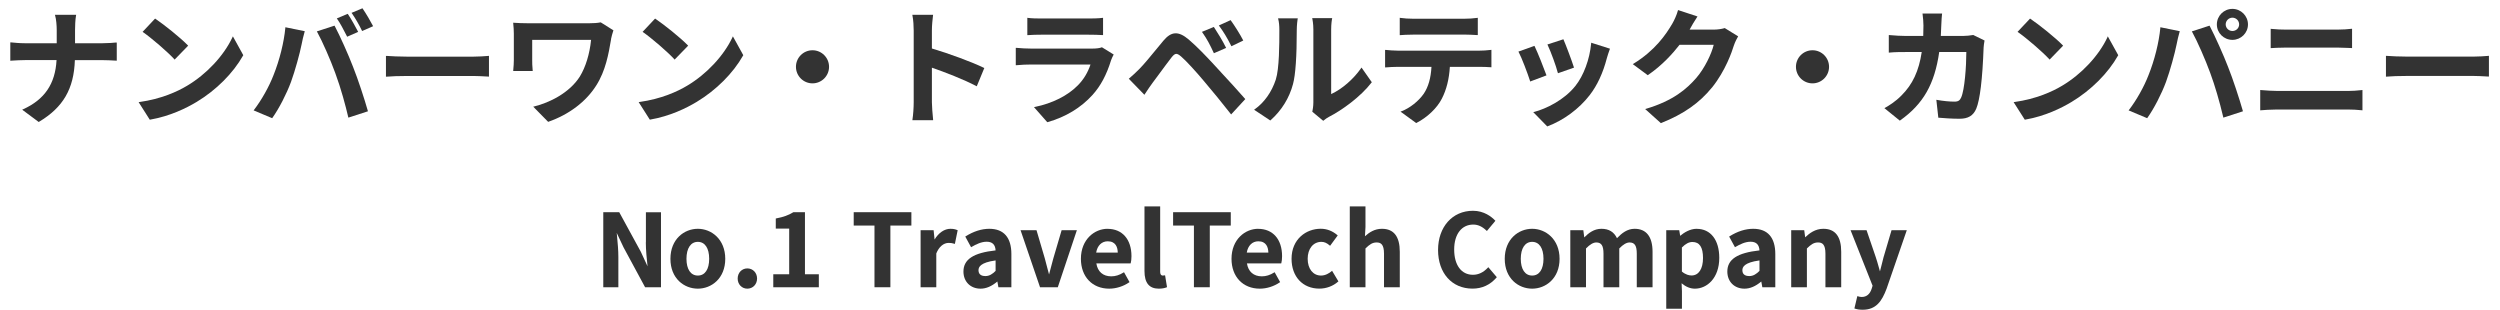 <?xml version="1.0" encoding="UTF-8"?>
<svg id="OL" xmlns="http://www.w3.org/2000/svg" viewBox="0 0 580 72">
  <defs>
    <style>
      .cls-1 {
        fill: #333;
        stroke-width: 0px;
      }
    </style>
  </defs>
  <path class="cls-1" d="m26.95,9.86c-.59.06-1.82.17-3.14.17h-6.4v-3.04c0-.76.05-2.46.23-3.4l.03-.15h-4.93l.05.16c.26.88.37,2.36.37,3.36v3.07h-7.42c-1.18,0-2.4-.12-3.21-.2h-.14s0,4.26,0,4.26l.47-.03c.83-.05,1.87-.12,2.99-.12h7.27c-.3,5.52-2.77,9.15-7.78,11.42l-.19.09,3.83,2.85.07-.04c5.6-3.35,8.1-7.63,8.32-14.31h6.41c.95,0,2.1.06,2.79.1l.52.03v-4.21s-.15.01-.15.01Z"/>
  <path class="cls-1" d="m40.42,13.73l.09.1,3.14-3.23-.08-.09c-1.68-1.74-5.48-4.78-7.5-6.14l-.09-.06-2.9,3.08.12.08c2.02,1.41,5.67,4.56,7.23,6.25Z"/>
  <path class="cls-1" d="m53.92,8.66c-1.99,4.26-6.01,8.56-10.51,11.23-2.22,1.33-5.94,3.06-11.06,3.78l-.19.03,2.58,4.06h.08c4.61-.8,8.42-2.68,10.81-4.12,4.53-2.73,8.46-6.66,10.78-10.78l.03-.06-2.41-4.37-.1.22Z"/>
  <path class="cls-1" d="m84.15,2l-.06-.08-2.53,1.06.09.13c.74,1.04,1.69,2.68,2.31,3.98l.05.11,2.55-1.12-.06-.12c-.51-1-1.58-2.83-2.36-3.96Z"/>
  <path class="cls-1" d="m80.34,8.13l.2.39,2.55-1.12-.06-.12c-.5-.98-1.53-2.85-2.3-3.99l-.06-.08-2.53,1.06.09.13c.72,1.01,1.52,2.58,2.11,3.73Z"/>
  <path class="cls-1" d="m66.2,6.46c-.32,3.4-1.35,7.5-2.75,10.99-1.04,2.69-2.77,5.76-4.51,8.03l-.1.13,4.3,1.81.06-.08c1.54-2.17,3.27-5.52,4.31-8.33.95-2.6,2.05-6.63,2.47-8.75.12-.65.43-2.05.69-2.89l.04-.13-4.51-.92v.14Z"/>
  <path class="cls-1" d="m81.93,15.57c-1.08-2.84-3.08-7.29-4.27-9.53l-.05-.09-4.1,1.33.07.13c1.2,2.17,3.08,6.44,4.2,9.53,1.37,3.71,2.4,7.61,3.01,10.22l.03.13,4.54-1.47-.03-.12c-.76-2.7-2.31-7.42-3.4-10.13Z"/>
  <path class="cls-1" d="m109.92,13.14h-15.58c-1.54,0-3.65-.09-4.66-.17h-.14s0,4.82,0,4.82h.14c1.04-.1,2.96-.16,4.66-.16h15.58c.86,0,1.88.06,2.62.1.31.02.57.03.77.04h.13s0-4.81,0-4.81l-.37.03c-.78.06-1.95.15-3.15.15Z"/>
  <path class="cls-1" d="m141.76,9.06c.09-.43.35-1.5.52-1.92l.04-.1-2.94-1.85h-.05c-.68.14-1.65.21-2.73.21h-13.87c-1.39,0-2.69-.06-3.53-.12h-.15s.02.14.02.14c.09.84.14,1.7.14,2.42v6.12c0,.73-.05,1.42-.14,2.37v.14s4.53,0,4.53,0l-.02-.14c-.11-.92-.11-1.93-.11-2.36v-4.72h13.66c-.32,3.24-1.27,6.34-2.61,8.51-2.4,3.79-7.05,6.07-10.6,6.94l-.21.05,3.46,3.52.08-.03c4.76-1.67,8.69-4.64,11.06-8.38,2.21-3.43,2.91-7.53,3.42-10.53l.05-.27Z"/>
  <path class="cls-1" d="m156.42,13.73l.09.1,3.14-3.23-.08-.09c-1.68-1.74-5.48-4.78-7.5-6.14l-.09-.06-2.9,3.08.12.08c2.02,1.41,5.67,4.56,7.23,6.25Z"/>
  <path class="cls-1" d="m150.82,27.75c4.61-.79,8.42-2.67,10.81-4.11,4.53-2.73,8.46-6.66,10.78-10.78l.03-.06-2.41-4.37-.1.22c-1.99,4.26-6.01,8.56-10.51,11.23-2.22,1.33-5.94,3.06-11.06,3.78l-.19.03,2.58,4.06h.08Z"/>
  <path class="cls-1" d="m188.5,11.66c-2.12,0-3.84,1.72-3.84,3.84s1.72,3.84,3.84,3.84,3.84-1.72,3.84-3.84-1.72-3.84-3.84-3.84Z"/>
  <path class="cls-1" d="m211.69,27.75l-.02.14h4.81v-.14c-.13-1.2-.28-3.21-.28-4.02v-8.03c3.09,1.07,7.37,2.73,10.29,4.26l.12.06,1.75-4.24-.11-.05c-2.63-1.29-8.13-3.33-12.05-4.48v-4.17c0-1.24.15-2.54.26-3.5l.02-.14h-4.82l.03.15c.21,1.06.29,2.54.29,3.49v16.65c0,1.22-.12,2.94-.29,4.01Z"/>
  <path class="cls-1" d="m253,14.96c-.62,1.86-1.6,3.48-2.91,4.81-2.35,2.41-5.9,4.2-10,5.04l-.21.04,3.09,3.5.08-.02c4.15-1.17,7.75-3.35,10.41-6.3,1.89-2.09,3.26-4.66,4.32-8.08.12-.33.35-.85.54-1.2l.06-.1-2.74-1.69-.06.03c-.41.17-1.2.28-2.07.28h-14.36c-.95,0-2.21-.06-3.35-.17h-.14s0,4.03,0,4.03h.14c1.12-.12,2.51-.16,3.35-.16h13.84Z"/>
  <path class="cls-1" d="m241.49,8.05h11.11c1.01,0,2.38.03,3.18.09h.13s0-4.01,0-4.01l-.14.02c-.93.13-2.62.14-3.12.14h-11.17c-.91,0-2.17-.02-3-.14l-.14-.02v4.02h.13c.86-.07,2.13-.1,3.01-.1Z"/>
  <path class="cls-1" d="m285.63,10.62l.06.11,2.75-1.33-.06-.11c-.69-1.35-2-3.41-2.82-4.54l-.06-.08-2.73,1.24.09.12c1.01,1.37,1.79,2.65,2.77,4.59Z"/>
  <path class="cls-1" d="m288.9,22.98l-.07-.08c-1.58-1.83-3.79-4.21-5.55-6.12-.58-.62-1.11-1.2-1.58-1.72-1.84-1.99-3.98-4.24-5.93-5.9-2.36-1.99-4.01-1.92-5.86.28-.45.54-.91,1.11-1.38,1.67-1.55,1.89-3.16,3.85-4.18,4.87-.86.86-1.5,1.47-2.37,2.2l-.1.09,3.62,3.72.08-.13c.71-1.08,1.33-1.99,1.85-2.69.37-.5.83-1.13,1.33-1.79,1.08-1.46,2.3-3.13,3.08-4.12.41-.5.7-.73,1-.76.3-.03.64.15,1.17.6,1.1.92,3.57,3.63,5.32,5.73,1.84,2.16,4.45,5.35,6.2,7.6l.09.12,3.2-3.47.08-.08Z"/>
  <path class="cls-1" d="m281.57,12.24l.05.11,2.72-1.18.12-.05-.06-.12c-.68-1.43-2.01-3.57-2.73-4.66l-.06-.09-2.76,1.14.09.13c1.09,1.53,1.81,2.93,2.63,4.71Z"/>
  <path class="cls-1" d="m304.7,6.82v16.91c0,.93-.16,1.79-.23,2.12l-.02.07,2.54,2.11.27-.21c.29-.23.57-.45,1.06-.71,2.98-1.52,7.34-4.65,9.88-7.96l.06-.07-2.39-3.41-.1.15c-1.76,2.54-4.46,4.88-6.94,6V6.85c0-1.29.17-2.39.2-2.48l.05-.16h-4.66s.05.16.05.16c.03.11.23,1.21.23,2.46Z"/>
  <path class="cls-1" d="m294.71,27.95l.07-.06c2.54-2.25,4.34-5.15,5.2-8.39.58-2.17.87-6.38.87-12.5,0-1.19.18-2.49.2-2.58l.04-.16h-4.58l.04.16c.18.72.26,1.5.26,2.61,0,3.1,0,8.88-.83,11.45-.95,2.88-2.68,5.32-4.88,6.87l-.15.11,3.69,2.45.08.05Z"/>
  <path class="cls-1" d="m336.38,15.51h6.87c.77,0,1.88.03,2.63.09h.13s0-4.04,0-4.04l-.14.02c-.79.12-2.03.17-2.62.17h-19c-.95,0-2.04-.1-2.77-.17h-.14s0,4.06,0,4.06h.13c.78-.07,1.92-.13,2.78-.13h7.85c-.14,2.59-.72,4.63-1.77,6.21-1.21,1.75-3.25,3.36-5.19,4.1l-.22.08,3.64,2.65.07-.04c2.48-1.25,4.79-3.46,5.88-5.62,1.07-2.08,1.68-4.5,1.86-7.39Z"/>
  <path class="cls-1" d="m327.96,8.02h11.63c1.03,0,2.15.06,3.13.12h.13s0-4.01,0-4.01l-.14.02c-.88.13-2.01.2-3.11.2h-11.66c-1.1,0-2.25-.08-3.06-.2l-.14-.02v4.02h.13c.4-.04,1.82-.12,3.09-.12Z"/>
  <path class="cls-1" d="m355.92,25.96l-.21.05,3.25,3.32.08-.03c3.74-1.41,7.3-4.04,9.77-7.23,1.76-2.27,3.09-5.15,3.97-8.54l.05-.17c.15-.52.33-1.1.64-1.94l.05-.12-4.37-1.39v.16c-.34,3.68-1.74,7.47-3.67,9.88-2.61,3.27-6.78,5.29-9.56,6.02Z"/>
  <path class="cls-1" d="m361.42,16.86l.03.13,3.72-1.3-.04-.11c-.42-1.38-1.84-5.13-2.38-6.37l-.05-.1-3.7,1.21.06.13c.72,1.49,1.99,4.97,2.34,6.41Z"/>
  <path class="cls-1" d="m354.96,18.78l.04.13,3.78-1.42-.04-.12c-.59-1.65-1.99-5.16-2.7-6.63l-.05-.1-3.72,1.33.07.13c.67,1.22,2.11,5.03,2.63,6.68Z"/>
  <path class="cls-1" d="m397.17,20.33c3.16-3.93,4.68-8.44,5.07-9.73.29-.89.8-1.81.95-2.06l.06-.11-3.11-1.92-.05.02c-.69.21-1.65.34-2.49.34h-5.61c.45-.83,1.12-2,1.74-2.91l.09-.14-4.52-1.49-.03.13c-.25.96-.86,2.29-1.29,3.02-1.47,2.52-4,6.23-9.01,9.3l-.16.1,3.47,2.57.07-.05c3.31-2.26,5.79-5.05,7.3-7h7.93c-.49,2.08-2.11,5.47-4.06,7.71-2.16,2.46-5.23,5.22-11.63,7.13l-.21.06,3.59,3.22.06.05.07-.03c5.18-2.07,8.81-4.6,11.77-8.22Z"/>
  <circle class="cls-1" cx="420.5" cy="15.5" r="3.84"/>
  <path class="cls-1" d="m457.82,8.12h-.04c-.87.14-1.56.21-2.19.21h-5.32c.05-.83.08-1.71.11-2.48.05-1.22.11-2.08.17-2.57l.02-.14h-4.55l.02.15c.11.67.2,2,.2,2.65,0,.85-.03,1.7-.05,2.4h-4.03c-1.02,0-2.52-.08-3.82-.2h-.14s0,4.06,0,4.06h.14c1.24-.13,2.85-.13,3.82-.13h3.68c-.66,4.41-2.12,7.53-4.73,10.11-1.38,1.41-2.95,2.37-3.77,2.82l-.16.09,3.58,2.9.08-.06c5.36-3.8,7.99-8.41,9.06-15.87h6.29c0,3.28-.39,8.82-1.21,10.58-.28.61-.61.94-1.54.94-1.15,0-2.66-.15-4.04-.4l-.17-.03.46,4.16h.1c1.23.11,3.08.24,4.83.24,1.98,0,3.17-.71,3.86-2.31.87-2.06,1.45-6.85,1.72-14.23,0-.33.13-1.09.2-1.52l.02-.09-2.58-1.26-.04-.02Z"/>
  <path class="cls-1" d="m475.42,13.73l.09.1,3.13-3.23-.08-.09c-1.68-1.74-5.48-4.78-7.5-6.14l-.09-.06-2.9,3.08.12.08c2.02,1.41,5.67,4.56,7.23,6.25Z"/>
  <path class="cls-1" d="m488.92,8.66c-1.99,4.25-6.01,8.56-10.51,11.23h0c-2.22,1.33-5.94,3.06-11.06,3.78l-.19.03,2.54,3.99.04.07h.08c4.61-.8,8.42-2.68,10.8-4.12,4.53-2.73,8.46-6.66,10.78-10.78l.03-.06-2.42-4.37-.1.22Z"/>
  <path class="cls-1" d="m501.2,6.46c-.32,3.4-1.35,7.51-2.75,10.99-1.04,2.69-2.77,5.77-4.51,8.03l-.1.13,4.3,1.81.06-.08c1.54-2.17,3.27-5.52,4.31-8.33.95-2.6,2.05-6.62,2.47-8.75.12-.66.44-2.07.69-2.89l.04-.13-4.51-.92v.14Z"/>
  <path class="cls-1" d="m517.92,2.06c-1.99,0-3.61,1.62-3.61,3.61s1.62,3.58,3.61,3.58,3.61-1.6,3.61-3.58-1.62-3.61-3.61-3.61Zm0,5.13c-.86,0-1.56-.69-1.56-1.53s.7-1.56,1.56-1.56,1.56.7,1.56,1.56-.7,1.53-1.56,1.53Z"/>
  <path class="cls-1" d="m516.93,15.57c-1.04-2.73-3.04-7.18-4.27-9.53l-.05-.09-4.1,1.33.07.13c1.2,2.17,3.08,6.45,4.2,9.53,1.07,2.9,2.14,6.53,3.01,10.22l.03.13,4.54-1.47-.03-.12c-.77-2.71-2.31-7.43-3.4-10.13Z"/>
  <path class="cls-1" d="m530.35,11.04h11.98c.68,0,1.51.04,2.25.07.36.02.69.03.97.04h.13s0-4.47,0-4.47h-.14c-.78.1-2.04.19-3.21.19h-12.01c-.84,0-2.23-.04-3.38-.17l-.14-.02v4.48h.13c.6-.04,2.12-.12,3.42-.12Z"/>
  <path class="cls-1" d="m544.77,21.09h-16.65c-1.01,0-2.21-.09-3.26-.17l-.49-.04v4.71h.13c.64-.06,2.26-.18,3.62-.18h16.65c.83,0,2.14.05,3.18.17l.14.02v-4.72l-.14.02c-1.08.13-2.26.2-3.18.2Z"/>
  <path class="cls-1" d="m577.06,12.98c-.78.06-1.95.15-3.14.15h-15.58c-1.54,0-3.65-.09-4.66-.17h-.14s0,4.82,0,4.82h.13c1.04-.1,2.96-.16,4.66-.16h15.58c.86,0,1.88.06,2.62.1.31.02.57.03.77.04h.13s0-4.81,0-4.81l-.38.03Z"/>
  <path class="cls-1" d="m149.83,56.2c0,1.8.22,3.9.4,5.59l-1.55-3.36-5.02-9.2h-3.7v17.41h3.5v-7.01c0-1.56-.15-3.19-.3-4.77-.03-.28-.05-.55-.08-.82l1.59,3.36,4.96,9.18.04.07h3.68v-17.41h-3.5v6.97Z"/>
  <path class="cls-1" d="m161.9,53.08c-3.16,0-6.36,2.39-6.36,6.97s3.2,6.92,6.36,6.92,6.36-2.38,6.36-6.92-3.2-6.97-6.36-6.97Zm0,10.85c-1.65,0-2.64-1.45-2.64-3.89s.99-3.93,2.64-3.93,2.63,1.47,2.63,3.93-.98,3.89-2.63,3.89Z"/>
  <path class="cls-1" d="m173.38,62.27c-1.27,0-2.24,1.01-2.24,2.35s.96,2.35,2.24,2.35,2.26-1.01,2.26-2.35-.97-2.35-2.26-2.35Z"/>
  <path class="cls-1" d="m186.75,49.23h-2.69l-.03.02c-1.11.68-2.29,1.11-3.95,1.42l-.1.02v2.34h3.11v10.6h-3.69v3.01h10.57v-3.01h-3.22v-14.4Z"/>
  <polygon class="cls-1" points="198.06 52.33 202.88 52.33 202.88 66.64 206.57 66.64 206.57 52.33 211.44 52.33 211.44 49.23 198.06 49.23 198.06 52.33"/>
  <path class="cls-1" d="m220.5,53.08c-1.38,0-2.74.92-3.68,2.49l-.22-2.16h-3.02v13.24h3.64v-7.85c.61-1.53,1.68-2.45,2.87-2.45.49,0,.84.05,1.31.2l.13.04.63-3.08.02-.1-.1-.04c-.42-.17-.85-.29-1.58-.29Z"/>
  <path class="cls-1" d="m229.53,53.08c-1.79,0-3.64.58-5.49,1.74l-.1.06,1.35,2.47.11-.06c1.09-.63,2.27-1.21,3.51-1.21,1.31,0,1.99.66,2.07,2.01-5.16.57-7.46,2.09-7.46,4.91,0,2.34,1.63,3.97,3.97,3.97,1.29,0,2.56-.54,3.9-1.66l.24,1.33h3.01v-7.71c0-3.83-1.77-5.85-5.11-5.85Zm1.45,7.34v2.43c-.73.72-1.42,1.2-2.38,1.2-.59,0-1.59-.17-1.59-1.34,0-.75.42-1.8,3.97-2.29Z"/>
  <path class="cls-1" d="m244.37,59.97l-.08.28c-.31,1.12-.62,2.27-.91,3.42-.11-.43-.23-.87-.35-1.3-.22-.81-.43-1.62-.63-2.4l-1.93-6.56h-3.7l4.49,13.15.03.08h4.12l4.37-13.07.06-.17h-3.54l-1.93,6.56Z"/>
  <path class="cls-1" d="m256.95,53.08c-3,0-6.18,2.44-6.18,6.97,0,4.14,2.64,6.92,6.57,6.92,1.59,0,3.27-.53,4.62-1.46l.09-.06-1.28-2.3-.11.07c-.97.61-1.88.89-2.86.89-1.9,0-3.15-1.09-3.45-3h7.95l.03-.09c.1-.33.17-.96.17-1.59,0-3.91-2.13-6.34-5.55-6.34Zm-2.64,5.52c.27-1.62,1.29-2.62,2.68-2.62,1.87,0,2.31,1.4,2.33,2.62h-5.02Z"/>
  <path class="cls-1" d="m270.17,63.89c-.22.04-.3.04-.44.04s-.57-.06-.57-.89v-15.15h-3.64v14.99c0,2.75,1.09,4.09,3.33,4.09.87,0,1.47-.17,1.81-.31l.09-.04-.45-2.75-.13.02Z"/>
  <polygon class="cls-1" points="272.16 52.33 276.99 52.33 276.99 66.64 280.67 66.64 280.67 52.33 285.54 52.33 285.54 49.23 272.16 49.23 272.16 52.33"/>
  <path class="cls-1" d="m291.89,53.08c-3,0-6.18,2.44-6.18,6.97,0,4.14,2.64,6.92,6.57,6.92,1.59,0,3.27-.53,4.62-1.46l.09-.06-1.28-2.3-.11.07c-.97.61-1.88.89-2.86.89-1.9,0-3.15-1.09-3.45-3h7.95l.03-.09c.1-.32.17-.96.17-1.59,0-3.91-2.13-6.34-5.55-6.34Zm-2.64,5.52c.27-1.62,1.29-2.62,2.68-2.62,1.86,0,2.3,1.4,2.33,2.62h-5.02Z"/>
  <path class="cls-1" d="m308.93,62.92c-.55.46-1.42,1.01-2.45,1.01-1.85,0-3.1-1.56-3.1-3.89s1.28-3.93,3.19-3.93c.66,0,1.24.25,1.91.83l.1.09,1.77-2.41-.09-.08c-1.14-.97-2.44-1.47-3.86-1.47-3.36,0-6.76,2.39-6.76,6.97,0,4.14,2.59,6.92,6.46,6.92,1.6,0,3.17-.59,4.33-1.61l.08-.07-1.47-2.46-.11.09Z"/>
  <path class="cls-1" d="m320.61,53.08c-1.71,0-2.95.84-3.94,1.73l.12-2.14v-4.79h-3.64v18.76h3.64v-9c.97-.94,1.61-1.39,2.59-1.39s1.71.44,1.71,2.59v7.8h3.66v-8.22c0-3.55-1.39-5.34-4.14-5.34Z"/>
  <path class="cls-1" d="m345.18,62.1c-1.02,1.1-2.18,1.65-3.46,1.65-2.68,0-4.35-2.24-4.35-5.86s1.78-5.79,4.42-5.79c1.11,0,2.08.45,3.07,1.4l.1.09,1.9-2.28.07-.09-.08-.08c-.8-.84-2.54-2.24-5.12-2.24-4.77,0-8.1,3.74-8.1,9.1s3.21,8.96,7.99,8.96c2.23,0,4.1-.87,5.57-2.57l.07-.08-1.97-2.32-.1.1Z"/>
  <path class="cls-1" d="m355.46,53.08c-3.16,0-6.36,2.39-6.36,6.97s3.2,6.92,6.36,6.92,6.36-2.38,6.36-6.92-3.2-6.97-6.36-6.97Zm0,10.85c-1.65,0-2.64-1.45-2.64-3.89s.99-3.93,2.64-3.93,2.63,1.47,2.63,3.93-.99,3.89-2.63,3.89Z"/>
  <path class="cls-1" d="m379.23,53.08c-1.72,0-2.99,1.03-4.09,2.18-.7-1.46-1.88-2.18-3.61-2.18s-3,1-3.98,2l-.22-1.68h-3.02v13.24h3.64v-9c.89-.92,1.69-1.39,2.38-1.39,1.2,0,1.68.75,1.68,2.59v7.8h3.66v-9c.89-.92,1.69-1.39,2.38-1.39,1.2,0,1.68.75,1.68,2.59v7.8h3.66v-8.22c0-3.5-1.44-5.34-4.16-5.34Z"/>
  <path class="cls-1" d="m393.62,53.08c-1.53,0-2.91.87-3.82,1.63l-.22-1.3h-3.01v18.22h3.64v-4.07l-.08-1.84c.99.83,2.03,1.25,3.09,1.25,2.81,0,5.65-2.46,5.65-7.15,0-4.15-2-6.73-5.23-6.73Zm-3.42,4.33c.89-.88,1.64-1.27,2.45-1.27,1.65,0,2.45,1.22,2.45,3.72s-.99,4.05-2.66,4.05c-.53,0-1.35-.16-2.24-.91v-5.6Z"/>
  <path class="cls-1" d="m406.75,53.08c-1.79,0-3.64.58-5.49,1.74l-.1.06,1.35,2.47.11-.06c1.09-.63,2.27-1.21,3.51-1.21,1.31,0,1.99.66,2.07,2.01-5.16.57-7.46,2.09-7.46,4.91,0,2.34,1.63,3.97,3.98,3.97,1.29,0,2.56-.54,3.9-1.66l.24,1.33h3.01v-7.71c0-3.83-1.77-5.85-5.11-5.85Zm1.45,7.34v2.43c-.73.72-1.42,1.2-2.38,1.2-.59,0-1.59-.17-1.59-1.34,0-.75.42-1.8,3.97-2.29Z"/>
  <path class="cls-1" d="m423.01,53.08c-1.88,0-3.23,1.04-4.21,1.98l-.22-1.66h-3.02v13.24h3.64v-9c.97-.94,1.61-1.39,2.59-1.39s1.71.44,1.71,2.59v7.8h3.66v-8.22c0-3.55-1.39-5.34-4.14-5.34Z"/>
  <path class="cls-1" d="m437.02,59.53c-.15.61-.31,1.24-.47,1.87-.13.52-.27,1.05-.4,1.56-.1-.33-.19-.66-.28-.99-.24-.86-.47-1.67-.74-2.45l-2.09-6.12h-3.71l5.11,12.89-.22.72c-.41,1.25-1.19,1.89-2.32,1.89-.28,0-.63-.08-.87-.16l-.13-.04-.68,2.86.11.04c.58.19,1.11.26,1.82.26,3.09,0,4.45-1.96,5.55-4.91l4.62-13.38.06-.17h-3.54l-1.81,6.13Z"/>
</svg>